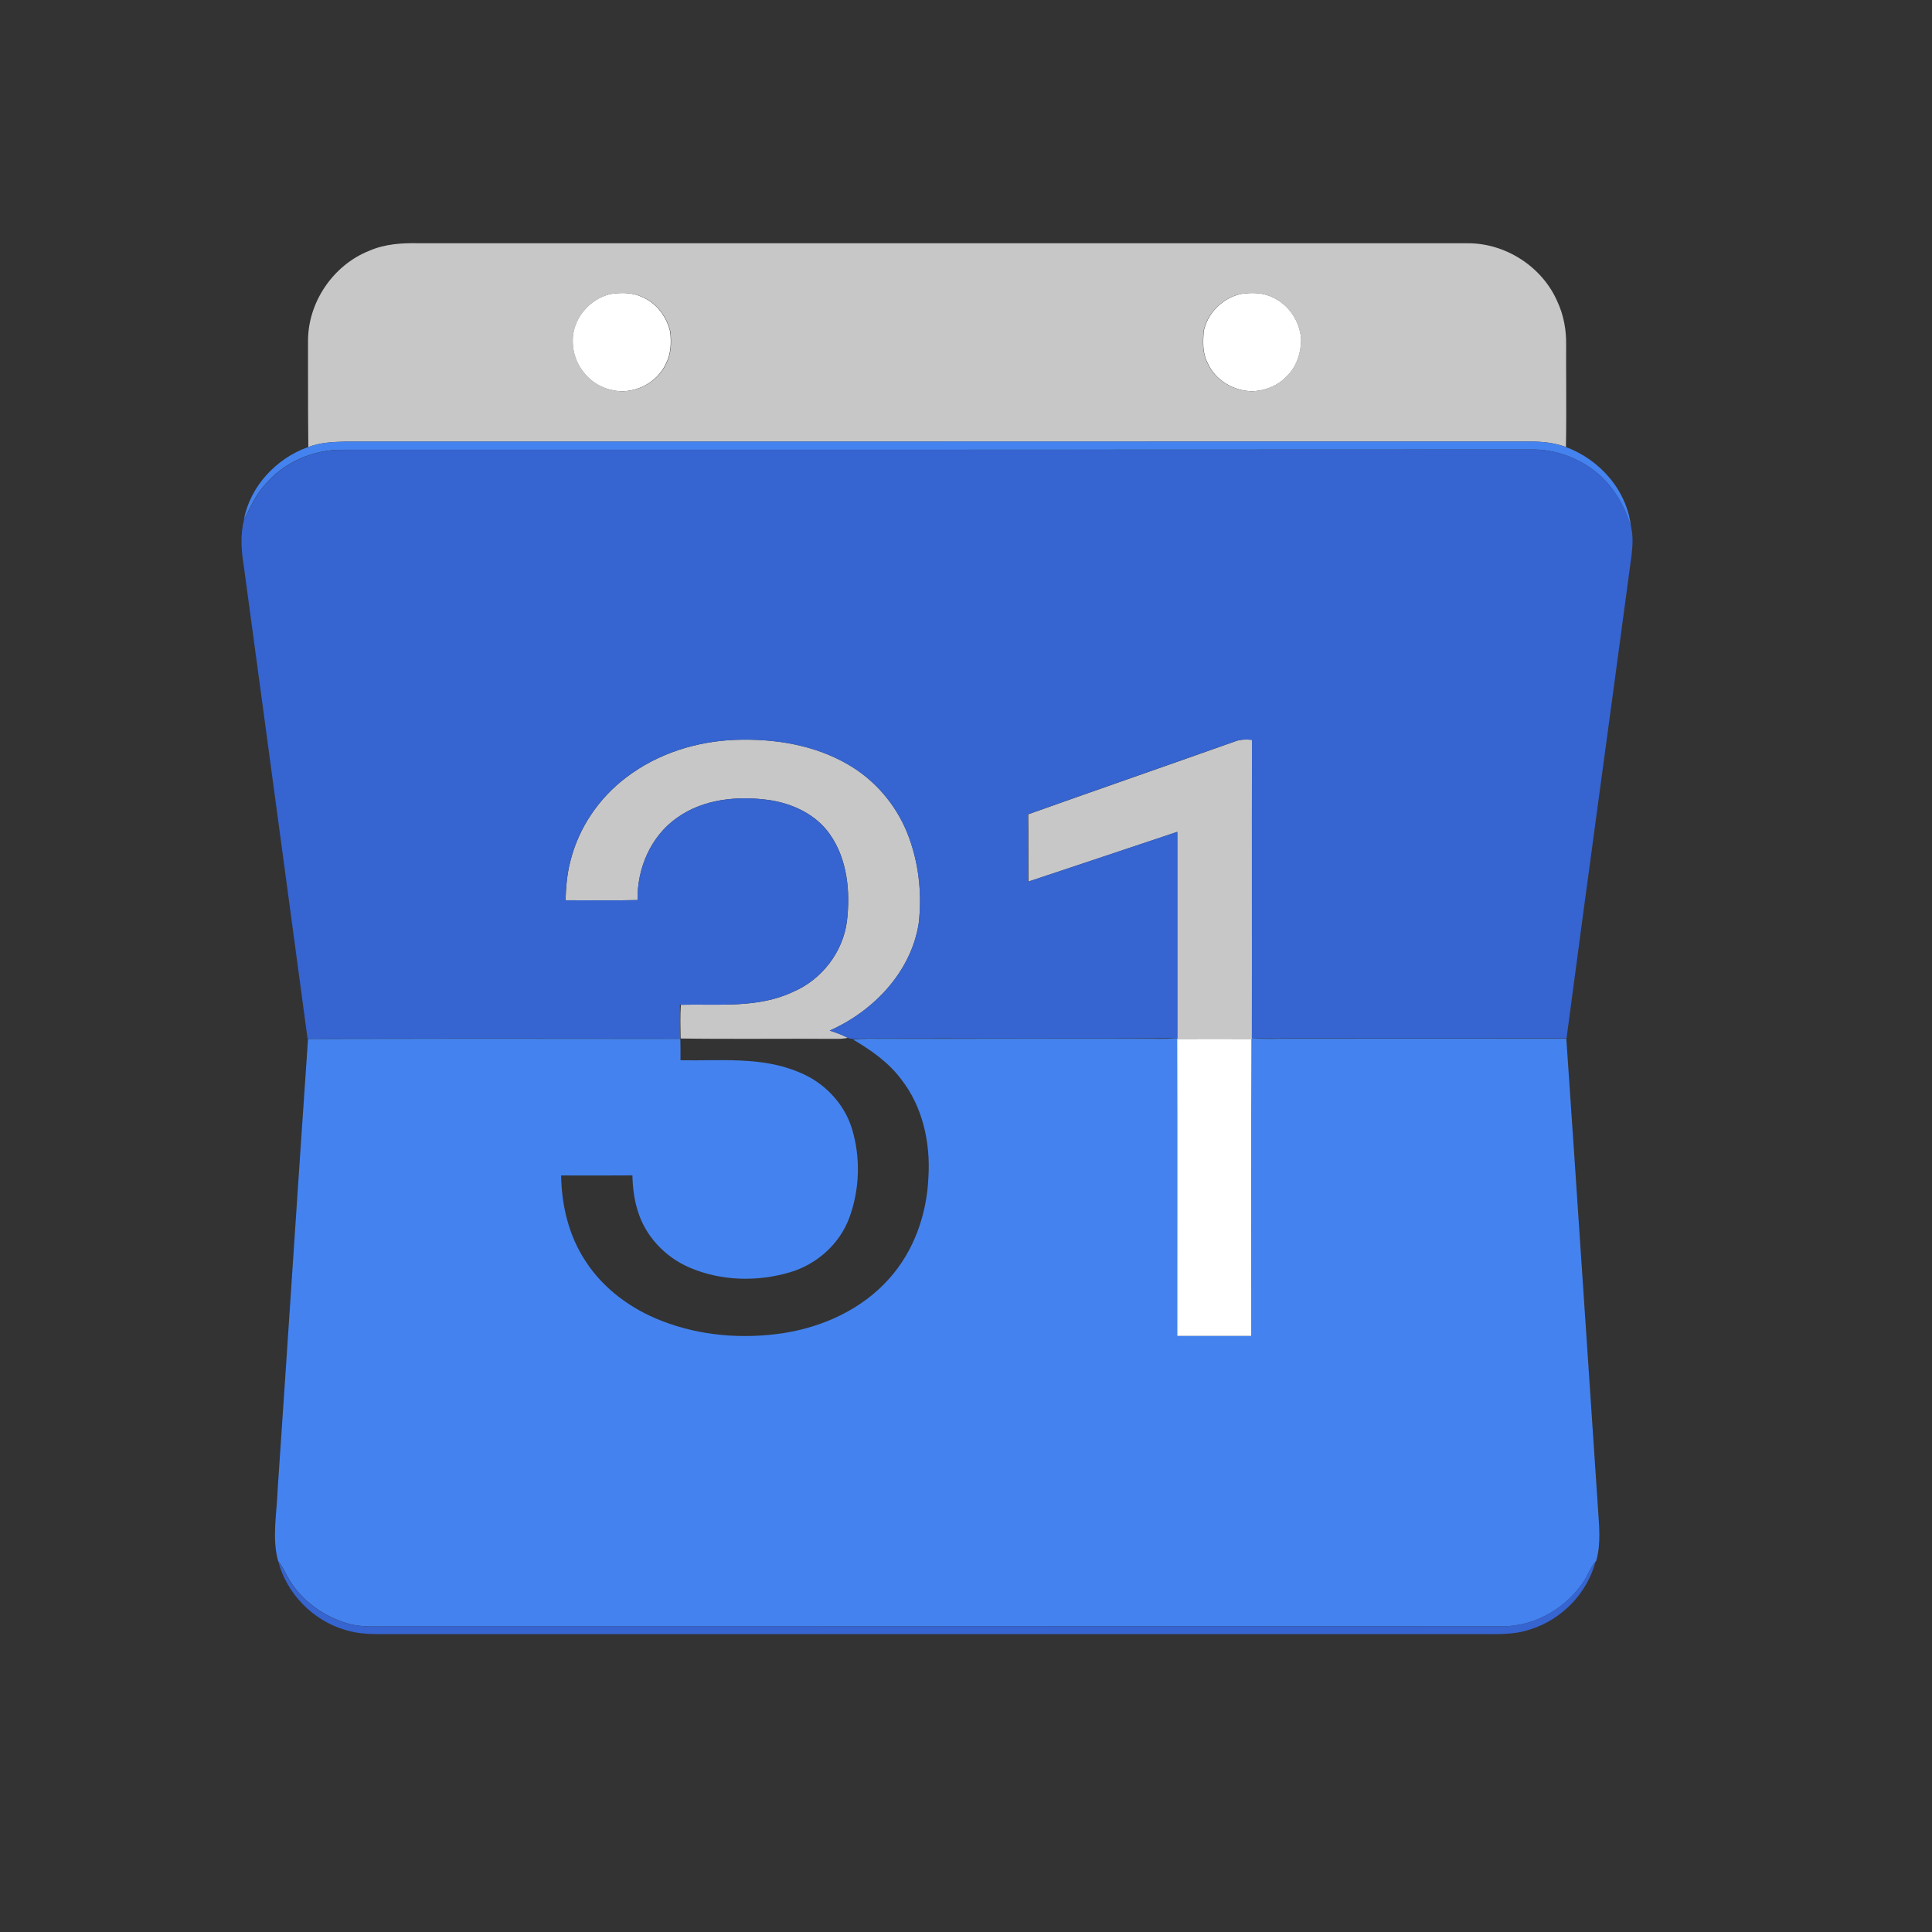 <?xml version="1.0" encoding="UTF-8"?>
<svg xmlns="http://www.w3.org/2000/svg" width="32" height="32" viewBox="0 0 32 32" fill="none">
  <rect x="0" y="0" width="32" height="32" fill="#333333" stroke="none"/>
  <g clip-path="url(#clip0_1254_12228)">
    <path d="M10.103 4.871C10.277 4.843 10.466 4.84 10.629 4.917C10.871 5.015 11.042 5.246 11.1 5.495C11.12 5.672 11.114 5.86 11.03 6.022C10.878 6.357 10.473 6.55 10.117 6.457C9.753 6.376 9.481 6.025 9.485 5.652C9.477 5.289 9.755 4.957 10.103 4.871Z" fill="white"></path>
    <path d="M20.547 4.87C20.723 4.842 20.913 4.842 21.077 4.923C21.348 5.042 21.532 5.325 21.552 5.619C21.552 5.844 21.476 6.08 21.308 6.238C21.166 6.388 20.961 6.471 20.757 6.48C20.44 6.485 20.121 6.296 19.997 6C19.916 5.842 19.926 5.661 19.937 5.49C19.997 5.188 20.249 4.939 20.547 4.87Z" fill="white"></path>
    <path d="M19.492 17.207C19.905 17.205 20.318 17.205 20.73 17.207C20.725 18.848 20.729 20.488 20.728 22.129C20.317 22.129 19.906 22.129 19.494 22.129C19.493 20.488 19.498 18.848 19.492 17.207Z" fill="white"></path>
    <path fill-rule="evenodd" clip-rule="evenodd" d="M6.943 4.029C6.663 4.022 6.375 4.04 6.115 4.154C5.517 4.391 5.098 5.009 5.102 5.653C5.102 5.847 5.102 6.04 5.102 6.234C5.102 6.624 5.102 7.014 5.107 7.405C5.303 7.328 5.515 7.32 5.722 7.314C7.965 7.314 10.209 7.314 12.452 7.314C16.752 7.314 21.051 7.314 25.351 7.313C25.549 7.314 25.75 7.333 25.937 7.404C25.943 7.059 25.942 6.713 25.941 6.367C25.94 6.151 25.939 5.934 25.94 5.718C25.945 5.467 25.899 5.214 25.791 4.986C25.537 4.409 24.922 4.019 24.291 4.029C23.271 4.029 22.25 4.029 21.23 4.029C16.468 4.03 11.705 4.03 6.943 4.029ZM10.108 4.871C9.76 4.957 9.482 5.288 9.489 5.651C9.485 6.024 9.757 6.375 10.122 6.457C10.477 6.55 10.883 6.357 11.035 6.022C11.119 5.86 11.124 5.672 11.105 5.495C11.046 5.246 10.875 5.014 10.634 4.917C10.47 4.84 10.282 4.843 10.108 4.871ZM20.544 4.87C20.246 4.939 19.993 5.188 19.933 5.49C19.923 5.661 19.913 5.842 19.993 6C20.117 6.296 20.437 6.485 20.753 6.48C20.958 6.471 21.163 6.388 21.305 6.238C21.473 6.08 21.548 5.844 21.549 5.618C21.529 5.325 21.345 5.042 21.074 4.923C20.91 4.842 20.72 4.842 20.544 4.87Z" fill="#C7C7C7"></path>
    <path d="M20.451 12.282C20.544 12.244 20.645 12.246 20.742 12.254C20.737 13.9 20.743 15.546 20.739 17.192L20.739 17.207C20.326 17.205 19.914 17.205 19.501 17.207V17.192C19.5 16.054 19.5 14.917 19.501 13.778C18.678 14.052 17.857 14.33 17.034 14.602C17.031 14.231 17.035 13.859 17.031 13.487C18.17 13.082 19.312 12.686 20.451 12.282Z" fill="#C7C7C7"></path>
    <path d="M10.376 12.874C10.892 12.481 11.537 12.278 12.182 12.254C12.821 12.231 13.482 12.335 14.042 12.659C14.484 12.913 14.834 13.319 15.025 13.791C15.215 14.262 15.276 14.784 15.218 15.288C15.094 16.095 14.471 16.747 13.742 17.07C13.846 17.101 13.948 17.141 14.045 17.19C13.981 17.202 13.916 17.209 13.851 17.207C12.992 17.201 12.132 17.213 11.273 17.201C11.27 17.015 11.265 16.828 11.277 16.642C11.897 16.627 12.551 16.703 13.13 16.431C13.607 16.23 13.961 15.774 14.028 15.26C14.086 14.77 14.037 14.234 13.746 13.819C13.518 13.491 13.131 13.309 12.744 13.252C12.221 13.179 11.649 13.231 11.21 13.548C10.778 13.852 10.55 14.387 10.561 14.908C10.163 14.918 9.765 14.91 9.367 14.911C9.375 14.693 9.392 14.473 9.448 14.262C9.585 13.71 9.923 13.214 10.376 12.874Z" fill="#C7C7C7"></path>
    <path d="M5.103 7.405C5.299 7.329 5.511 7.32 5.718 7.314C12.261 7.314 18.804 7.314 25.347 7.313C25.545 7.314 25.746 7.333 25.933 7.404C26.498 7.608 26.956 8.132 27.016 8.739C26.901 8.323 26.652 7.936 26.28 7.707C26.011 7.539 25.697 7.442 25.379 7.445C18.815 7.449 12.251 7.449 5.687 7.449C5.192 7.44 4.694 7.654 4.379 8.039C4.226 8.202 4.146 8.413 4.039 8.606C4.145 8.052 4.578 7.591 5.103 7.405Z" fill="#4483EF"></path>
    <path d="M19.476 17.195L19.499 17.193V17.207C19.505 18.848 19.5 20.488 19.501 22.129C19.913 22.129 20.324 22.129 20.735 22.129C20.736 20.488 20.732 18.848 20.737 17.207L20.737 17.192L20.757 17.194C20.939 17.216 21.122 17.203 21.304 17.204C22.851 17.204 24.397 17.202 25.943 17.204C26.122 19.79 26.29 22.377 26.466 24.962C26.484 25.258 26.521 25.561 26.439 25.851L26.432 25.86C26.356 25.945 26.312 26.051 26.258 26.15C25.968 26.624 25.429 26.942 24.87 26.937C18.702 26.934 12.534 26.94 6.366 26.938C6.173 26.938 5.976 26.948 5.787 26.897C5.361 26.781 4.975 26.502 4.76 26.111C4.715 26.026 4.673 25.938 4.613 25.862L4.605 25.852C4.502 25.464 4.586 25.063 4.599 24.67C4.769 22.183 4.93 19.695 5.102 17.208C7.158 17.203 9.214 17.205 11.269 17.207C11.271 17.325 11.272 17.443 11.271 17.561C11.922 17.574 12.604 17.496 13.221 17.754C13.637 17.916 13.979 18.265 14.111 18.695C14.256 19.171 14.24 19.698 14.069 20.165C13.91 20.603 13.529 20.942 13.084 21.073C12.544 21.233 11.942 21.219 11.422 20.995C11.017 20.822 10.686 20.473 10.561 20.048C10.502 19.861 10.479 19.664 10.475 19.468C10.081 19.471 9.687 19.47 9.294 19.469C9.301 19.967 9.422 20.473 9.7 20.891C9.996 21.349 10.456 21.683 10.96 21.878C11.599 22.128 12.306 22.183 12.981 22.08C13.638 21.976 14.281 21.682 14.728 21.178C15.137 20.723 15.35 20.115 15.377 19.508C15.415 18.929 15.282 18.32 14.914 17.86C14.707 17.588 14.423 17.392 14.132 17.219C14.274 17.201 14.416 17.205 14.559 17.206C16.015 17.204 17.472 17.206 18.928 17.205C19.111 17.201 19.294 17.216 19.476 17.195Z" fill="#4483EF"></path>
    <path d="M4.382 8.039C4.697 7.654 5.195 7.441 5.69 7.45C12.254 7.45 18.818 7.45 25.382 7.445C25.7 7.442 26.014 7.539 26.283 7.707C26.655 7.936 26.904 8.323 27.019 8.739C27.05 8.886 27.042 9.038 27.025 9.186C26.669 11.857 26.299 14.527 25.947 17.198C24.463 17.196 22.979 17.2 21.496 17.198C21.248 17.196 21.001 17.207 20.754 17.194L20.734 17.192C20.738 15.546 20.731 13.9 20.737 12.254C20.639 12.246 20.538 12.244 20.446 12.283C19.307 12.686 18.164 13.082 17.026 13.488C17.03 13.859 17.026 14.231 17.028 14.603C17.852 14.331 18.673 14.052 19.496 13.779C19.495 14.917 19.495 16.055 19.496 17.193L19.472 17.195C17.748 17.207 16.024 17.195 14.3 17.201C14.214 17.2 14.124 17.226 14.043 17.19C13.946 17.141 13.845 17.102 13.741 17.07C14.469 16.747 15.093 16.096 15.217 15.288C15.274 14.784 15.214 14.263 15.024 13.791C14.833 13.319 14.483 12.913 14.04 12.66C13.481 12.335 12.819 12.232 12.18 12.254C11.536 12.278 10.89 12.481 10.375 12.874C9.922 13.215 9.584 13.71 9.447 14.262C9.39 14.473 9.374 14.693 9.366 14.912C9.764 14.91 10.162 14.918 10.56 14.908C10.549 14.388 10.777 13.852 11.209 13.548C11.647 13.231 12.22 13.179 12.742 13.252C13.13 13.31 13.517 13.491 13.745 13.82C14.036 14.235 14.085 14.77 14.027 15.26C13.96 15.775 13.606 16.23 13.129 16.431C12.549 16.703 11.896 16.627 11.276 16.642L11.261 16.642C11.267 16.829 11.26 17.016 11.265 17.203C9.208 17.2 7.151 17.199 5.094 17.203C4.744 14.586 4.387 11.969 4.035 9.353C3.994 9.106 3.98 8.85 4.042 8.606C4.149 8.413 4.229 8.202 4.382 8.039Z" fill="#3664D0"></path>
    <path d="M4.609 25.862C4.669 25.938 4.711 26.026 4.756 26.111C4.971 26.501 5.357 26.781 5.784 26.897C5.972 26.948 6.169 26.938 6.363 26.938C12.53 26.94 18.698 26.933 24.866 26.937C25.425 26.942 25.964 26.624 26.254 26.15C26.309 26.051 26.352 25.945 26.428 25.86C26.292 26.387 25.868 26.825 25.349 26.987C25.06 27.088 24.75 27.063 24.45 27.066C18.443 27.066 12.435 27.066 6.428 27.066C6.188 27.068 5.943 27.07 5.712 26.995C5.183 26.838 4.749 26.397 4.609 25.862Z" fill="#3664D0"></path>
  </g>
  <defs>
    <clipPath id="clip0_1254_12228">
      <rect width="23.04" height="24" fill="white" transform="translate(4 4)"></rect>
    </clipPath>
  </defs>
</svg>
